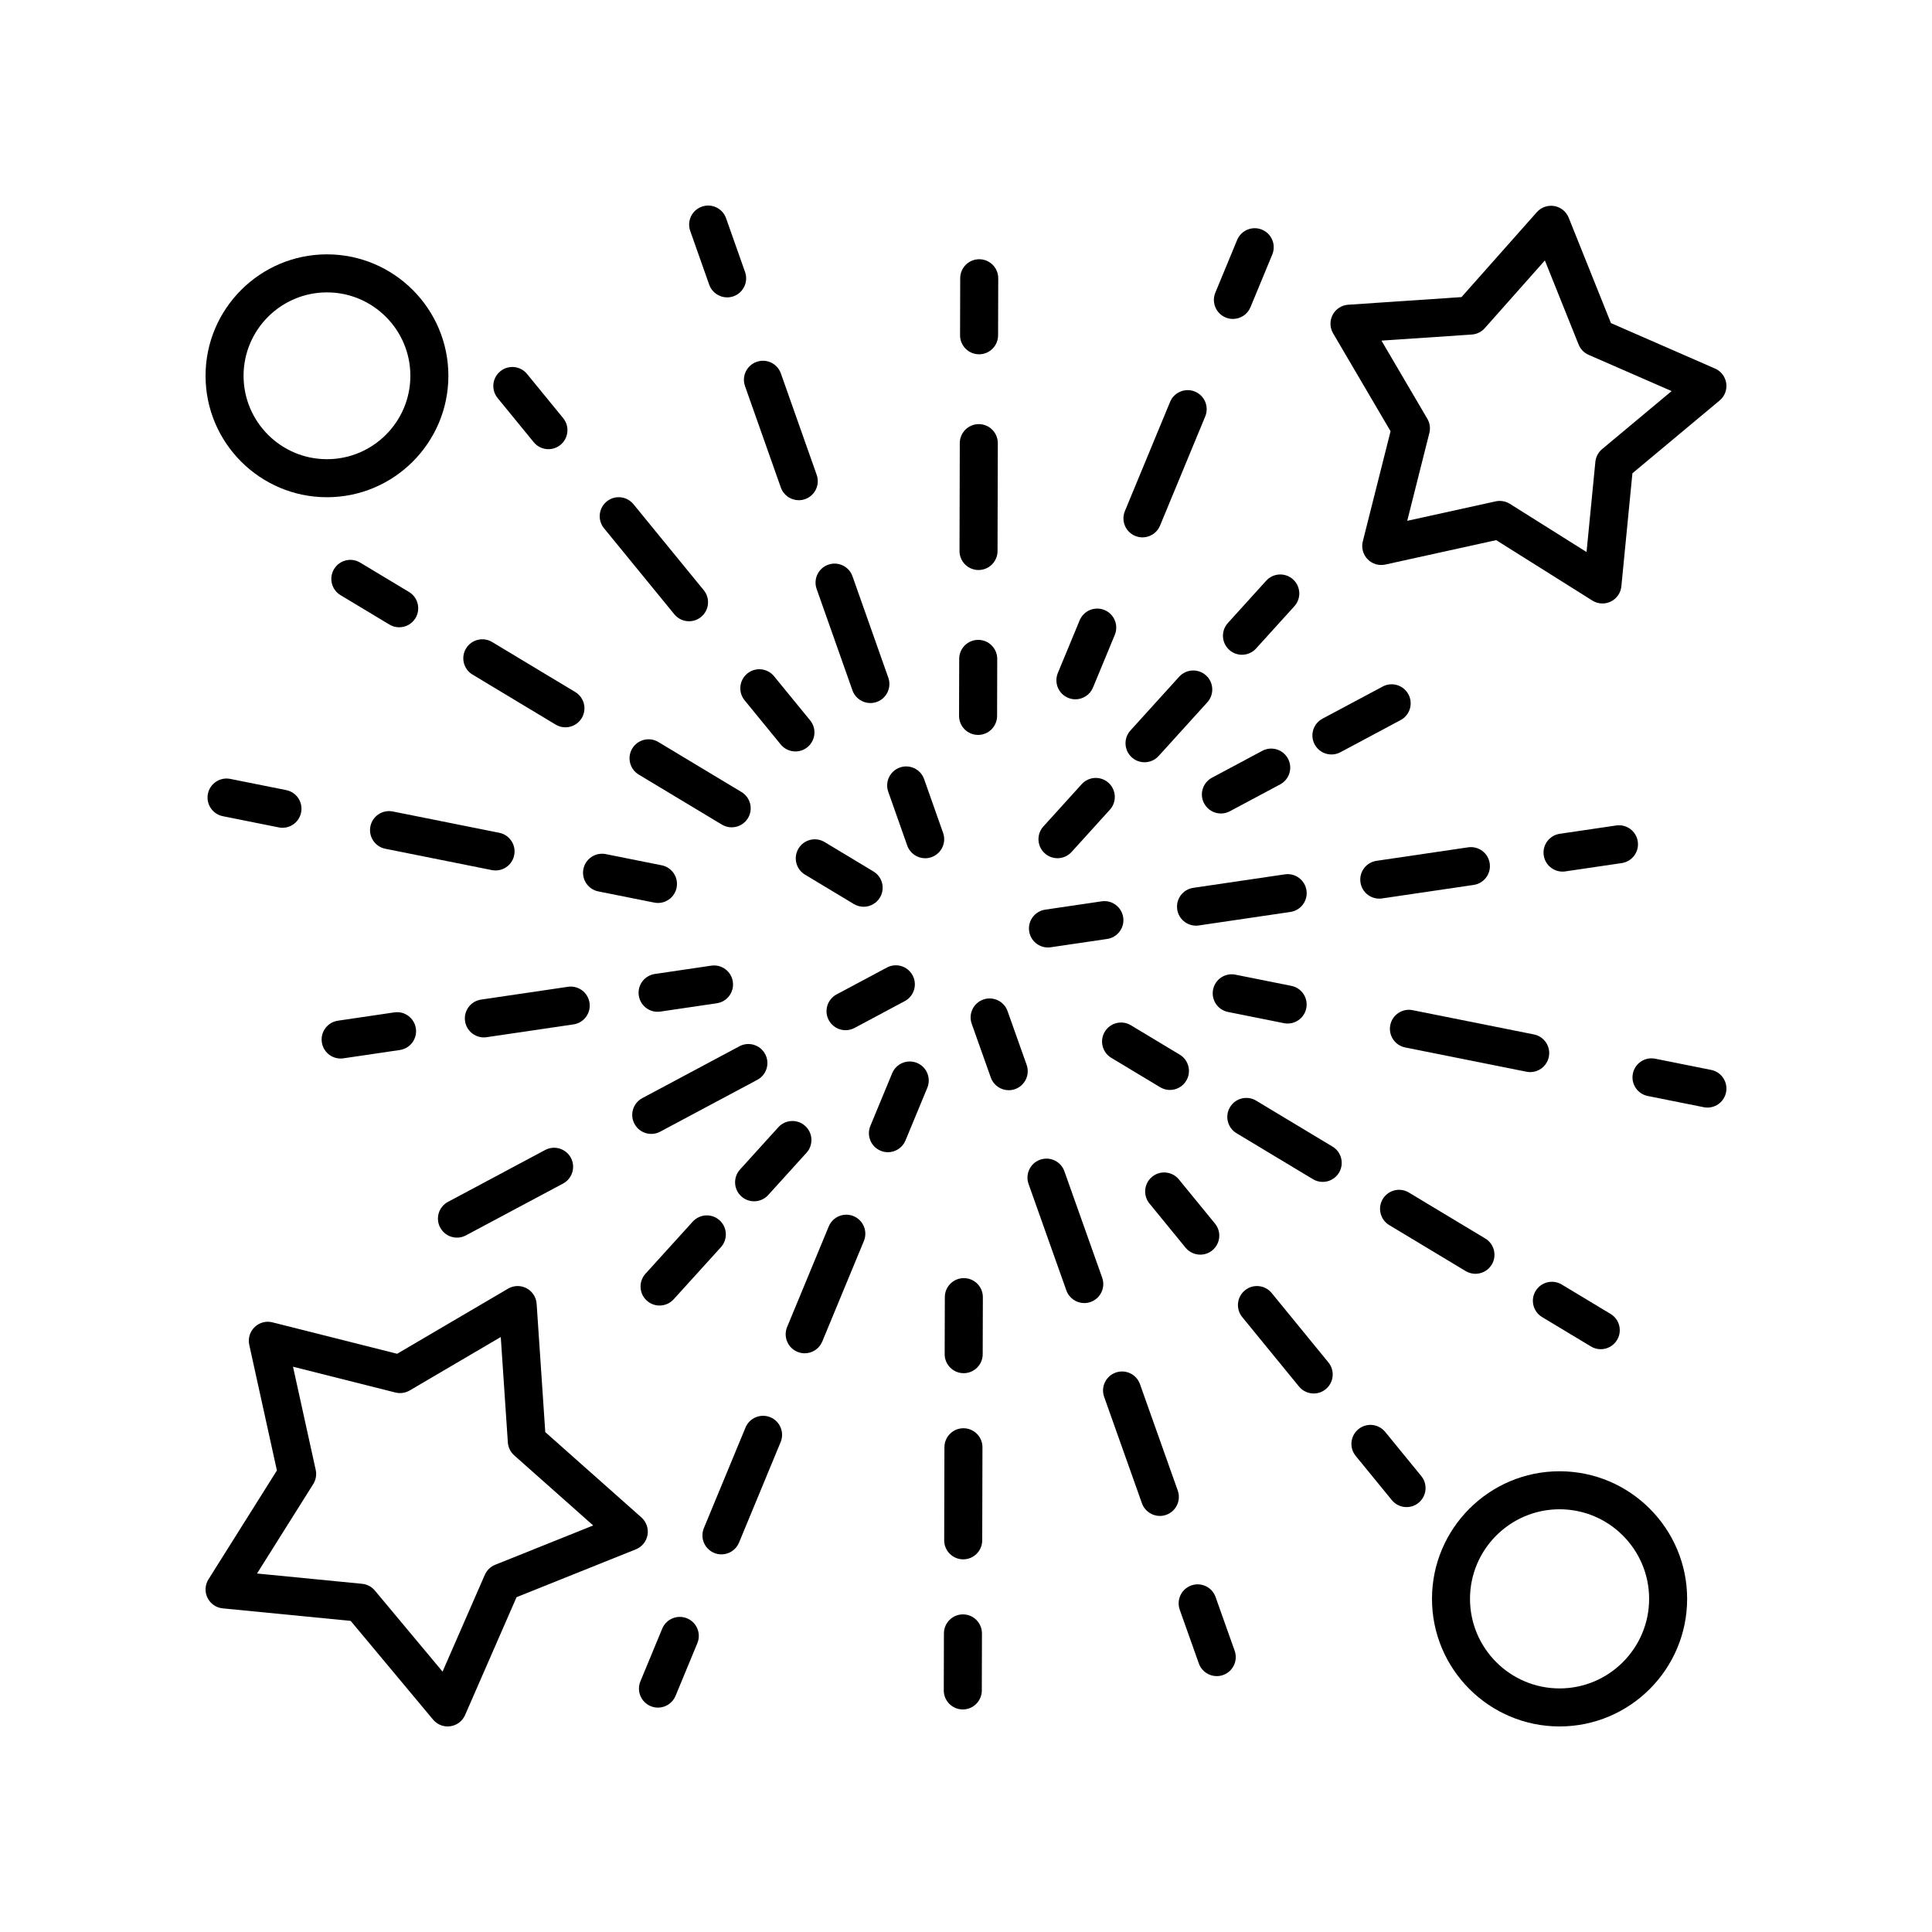 <?xml version="1.0" encoding="UTF-8"?>
<!-- Uploaded to: SVG Repo, www.svgrepo.com, Generator: SVG Repo Mixer Tools -->
<svg fill="#000000" width="800px" height="800px" version="1.1" viewBox="144 144 512 512" xmlns="http://www.w3.org/2000/svg">
 <g>
  <path d="m316.44 596.15c0.629 0.262 1.285 0.387 1.93 0.387 1.973 0 3.852-1.172 4.656-3.113l5.781-13.965c1.062-2.57-0.156-5.519-2.727-6.582-2.559-1.059-5.519 0.156-6.582 2.727l-5.781 13.965c-1.066 2.57 0.156 5.519 2.723 6.582z"/>
  <path d="m333.26 555.54c0.629 0.262 1.285 0.387 1.93 0.387 1.977 0 3.852-1.172 4.656-3.113l11.031-26.648c1.062-2.57-0.156-5.519-2.727-6.582-2.559-1.062-5.519 0.156-6.582 2.727l-11.031 26.648c-1.066 2.57 0.156 5.519 2.723 6.582z"/>
  <path d="m370.21 466.29c-2.562-1.059-5.519 0.152-6.582 2.727l-11.031 26.648c-1.062 2.57 0.156 5.519 2.727 6.582 0.629 0.262 1.285 0.387 1.93 0.387 1.977 0 3.852-1.172 4.656-3.113l11.031-26.648c1.059-2.57-0.16-5.519-2.731-6.582z"/>
  <path d="m377.38 448.96c0.629 0.262 1.285 0.387 1.93 0.387 1.977 0 3.852-1.172 4.656-3.113l5.781-13.965c1.062-2.57-0.156-5.519-2.727-6.582-2.559-1.055-5.519 0.156-6.582 2.727l-5.781 13.965c-1.066 2.57 0.152 5.516 2.723 6.582z"/>
  <path d="m430.12 308.39-5.781 13.965c-1.062 2.57 0.156 5.519 2.727 6.582 0.629 0.262 1.285 0.387 1.93 0.387 1.973 0 3.852-1.172 4.656-3.113l5.781-13.965c1.062-2.57-0.156-5.519-2.727-6.582-2.566-1.062-5.523 0.152-6.586 2.727z"/>
  <path d="m460.67 247.77c-2.562-1.055-5.516 0.156-6.582 2.727l-11.98 28.945c-1.062 2.57 0.156 5.519 2.727 6.582 0.629 0.262 1.285 0.387 1.93 0.387 1.977 0 3.852-1.172 4.656-3.113l11.98-28.945c1.059-2.574-0.16-5.519-2.731-6.582z"/>
  <path d="m478.44 204.86c-2.562-1.062-5.519 0.156-6.582 2.727l-5.781 13.965c-1.062 2.57 0.156 5.519 2.727 6.582 0.629 0.262 1.285 0.387 1.93 0.387 1.977 0 3.852-1.172 4.656-3.113l5.781-13.965c1.059-2.574-0.16-5.519-2.731-6.582z"/>
  <path d="m318.79 489.98c1.371 0 2.734-0.559 3.734-1.652l12.527-13.812c1.863-2.062 1.711-5.246-0.348-7.117-2.062-1.871-5.242-1.715-7.121 0.344l-12.527 13.812c-1.863 2.062-1.711 5.246 0.348 7.117 0.965 0.875 2.176 1.309 3.387 1.309z"/>
  <path d="m340.46 461.05c0.965 0.875 2.176 1.305 3.387 1.305 1.371 0 2.742-0.559 3.734-1.656l10.148-11.199c1.871-2.062 1.711-5.246-0.348-7.113-2.062-1.871-5.254-1.719-7.121 0.348l-10.148 11.199c-1.871 2.066-1.715 5.25 0.348 7.117z"/>
  <path d="m420.86 370.13c0.965 0.875 2.176 1.305 3.387 1.305 1.371 0 2.742-0.559 3.734-1.656l10.148-11.199c1.871-2.062 1.711-5.246-0.348-7.113-2.062-1.871-5.25-1.715-7.121 0.348l-10.148 11.199c-1.871 2.062-1.711 5.25 0.348 7.117z"/>
  <path d="m456.49 323.34-12.91 14.242c-1.863 2.062-1.711 5.25 0.348 7.117 0.965 0.875 2.176 1.305 3.387 1.305 1.371 0 2.742-0.559 3.734-1.652l12.91-14.242c1.863-2.062 1.711-5.25-0.348-7.117-2.062-1.871-5.254-1.715-7.121 0.348z"/>
  <path d="m479.55 297.9-10.148 11.199c-1.871 2.062-1.711 5.246 0.348 7.113 0.965 0.875 2.176 1.305 3.387 1.305 1.371 0 2.742-0.559 3.734-1.656l10.148-11.199c1.871-2.062 1.711-5.246-0.348-7.113-2.062-1.871-5.254-1.715-7.121 0.352z"/>
  <path d="m288.47 448.76-25.746 13.742c-2.457 1.312-3.387 4.363-2.07 6.816 0.906 1.699 2.648 2.668 4.449 2.668 0.801 0 1.613-0.188 2.367-0.594l25.746-13.742c2.457-1.312 3.387-4.363 2.07-6.816-1.312-2.457-4.379-3.387-6.816-2.074z"/>
  <path d="m316.59 444.5c0.801 0 1.613-0.188 2.367-0.594l25.746-13.746c2.457-1.312 3.387-4.363 2.07-6.82-1.309-2.453-4.367-3.379-6.812-2.07l-25.746 13.746c-2.457 1.312-3.387 4.363-2.07 6.82 0.902 1.699 2.644 2.664 4.445 2.664z"/>
  <path d="m385.85 402.48c-1.309-2.457-4.367-3.379-6.812-2.07l-13.332 7.121c-2.457 1.312-3.387 4.363-2.07 6.82 0.906 1.699 2.648 2.664 4.449 2.664 0.801 0 1.613-0.188 2.367-0.594l13.332-7.121c2.453-1.312 3.383-4.363 2.066-6.82z"/>
  <path d="m463.11 356.92c0.906 1.699 2.648 2.664 4.449 2.664 0.801 0 1.613-0.188 2.367-0.594l13.332-7.121c2.457-1.312 3.387-4.363 2.07-6.82-1.309-2.453-4.367-3.379-6.812-2.07l-13.336 7.125c-2.457 1.309-3.387 4.363-2.07 6.816z"/>
  <path d="m510.43 325.94-15.961 8.52c-2.457 1.312-3.387 4.363-2.07 6.82 0.906 1.699 2.648 2.664 4.449 2.664 0.801 0 1.613-0.188 2.367-0.594l15.961-8.52c2.457-1.312 3.387-4.363 2.07-6.82-1.312-2.457-4.375-3.383-6.816-2.07z"/>
  <path d="m229.29 420.22c0.367 2.5 2.519 4.301 4.981 4.301 0.242 0 0.492-0.016 0.738-0.055l14.953-2.203c2.754-0.406 4.66-2.965 4.25-5.719-0.41-2.746-2.965-4.668-5.719-4.25l-14.953 2.203c-2.754 0.41-4.66 2.969-4.25 5.723z"/>
  <path d="m300.23 409.76c-0.41-2.746-2.965-4.66-5.719-4.25l-23.016 3.391c-2.754 0.406-4.66 2.965-4.25 5.719 0.367 2.5 2.519 4.301 4.981 4.301 0.242 0 0.492-0.016 0.738-0.055l23.016-3.391c2.754-0.402 4.66-2.965 4.25-5.715z"/>
  <path d="m332.49 399.91-14.953 2.203c-2.754 0.406-4.66 2.965-4.25 5.719 0.367 2.5 2.519 4.301 4.981 4.301 0.242 0 0.492-0.016 0.738-0.055l14.953-2.203c2.754-0.406 4.66-2.965 4.25-5.719-0.406-2.746-2.961-4.656-5.719-4.246z"/>
  <path d="m416.74 390.79c0.367 2.5 2.519 4.301 4.981 4.301 0.242 0 0.492-0.016 0.738-0.055l14.953-2.203c2.754-0.406 4.66-2.965 4.25-5.719-0.41-2.746-2.965-4.668-5.719-4.25l-14.953 2.203c-2.758 0.41-4.66 2.969-4.25 5.723z"/>
  <path d="m484.51 375.71-24.285 3.578c-2.754 0.406-4.66 2.965-4.25 5.719 0.367 2.5 2.519 4.301 4.981 4.301 0.242 0 0.492-0.016 0.738-0.055l24.285-3.578c2.754-0.406 4.66-2.965 4.25-5.719-0.402-2.746-2.973-4.648-5.719-4.246z"/>
  <path d="m533.07 368.55-24.281 3.578c-2.754 0.406-4.66 2.965-4.25 5.719 0.367 2.5 2.519 4.301 4.981 4.301 0.242 0 0.492-0.016 0.738-0.055l24.281-3.578c2.754-0.406 4.66-2.965 4.25-5.719-0.402-2.746-2.973-4.652-5.719-4.246z"/>
  <path d="m572.31 362.76-14.953 2.203c-2.754 0.406-4.66 2.965-4.25 5.719 0.367 2.5 2.519 4.301 4.981 4.301 0.242 0 0.492-0.016 0.738-0.055l14.953-2.203c2.754-0.406 4.66-2.965 4.25-5.719-0.406-2.746-2.965-4.656-5.719-4.246z"/>
  <path d="m203.05 360.3 14.82 2.969c0.336 0.066 0.664 0.098 0.992 0.098 2.352 0 4.457-1.652 4.934-4.051 0.547-2.727-1.219-5.383-3.949-5.93l-14.82-2.969c-2.715-0.543-5.387 1.219-5.93 3.949-0.543 2.731 1.223 5.387 3.953 5.934z"/>
  <path d="m242.16 363c-0.547 2.727 1.219 5.383 3.949 5.93l28.23 5.652c0.336 0.066 0.664 0.098 0.992 0.098 2.352 0 4.457-1.656 4.934-4.051 0.547-2.727-1.219-5.383-3.949-5.93l-28.23-5.652c-2.723-0.535-5.387 1.227-5.926 3.953z"/>
  <path d="m302.56 380.23 14.82 2.965c0.336 0.066 0.664 0.098 0.992 0.098 2.352 0 4.457-1.656 4.934-4.051 0.547-2.727-1.219-5.383-3.949-5.93l-14.82-2.965c-2.731-0.539-5.383 1.223-5.93 3.949-0.543 2.734 1.223 5.391 3.953 5.934z"/>
  <path d="m469.43 412.18 14.82 2.969c0.336 0.066 0.664 0.098 0.992 0.098 2.352 0 4.457-1.652 4.934-4.051 0.547-2.727-1.219-5.383-3.949-5.93l-14.82-2.969c-2.727-0.551-5.387 1.219-5.93 3.949-0.543 2.734 1.223 5.387 3.953 5.934z"/>
  <path d="m550.51 418.14-32.141-6.434c-2.727-0.551-5.387 1.219-5.93 3.949-0.547 2.727 1.219 5.383 3.949 5.93l32.141 6.434c0.336 0.066 0.664 0.098 0.992 0.098 2.352 0 4.457-1.656 4.934-4.051 0.551-2.727-1.215-5.379-3.945-5.926z"/>
  <path d="m596.49 437.52c2.352 0 4.457-1.652 4.934-4.051 0.547-2.727-1.219-5.383-3.949-5.93l-14.82-2.969c-2.723-0.555-5.387 1.219-5.93 3.949-0.547 2.727 1.219 5.383 3.949 5.93l14.82 2.969c0.336 0.07 0.668 0.102 0.996 0.102z"/>
  <path d="m436.78 417.42c-1.438 2.383-0.668 5.477 1.719 6.914l12.949 7.793c0.812 0.488 1.707 0.723 2.594 0.723 1.707 0 3.375-0.867 4.32-2.441 1.438-2.383 0.668-5.477-1.719-6.914l-12.949-7.793c-2.383-1.434-5.477-0.668-6.914 1.719z"/>
  <path d="m497.13 447.86-20.246-12.18c-2.383-1.438-5.481-0.668-6.914 1.719-1.438 2.383-0.664 5.481 1.719 6.914l20.246 12.18c0.812 0.488 1.707 0.723 2.594 0.723 1.707 0 3.375-0.867 4.32-2.441 1.434-2.383 0.664-5.481-1.719-6.914z"/>
  <path d="m535.01 481.57c1.707 0 3.375-0.867 4.32-2.441 1.438-2.383 0.664-5.481-1.719-6.914l-20.246-12.18c-2.375-1.438-5.481-0.668-6.914 1.719-1.438 2.383-0.664 5.481 1.719 6.914l20.246 12.18c0.816 0.488 1.711 0.723 2.594 0.723z"/>
  <path d="m565.62 500.83c0.812 0.488 1.707 0.723 2.594 0.723 1.707 0 3.375-0.867 4.32-2.441 1.438-2.383 0.668-5.477-1.719-6.914l-12.949-7.793c-2.375-1.434-5.481-0.668-6.914 1.719-1.438 2.383-0.668 5.477 1.719 6.914z"/>
  <path d="m252.39 300.88-12.949-7.789c-2.375-1.434-5.481-0.668-6.914 1.719-1.438 2.383-0.664 5.481 1.719 6.914l12.949 7.789c0.812 0.488 1.707 0.723 2.594 0.723 1.707 0 3.375-0.867 4.32-2.441 1.438-2.383 0.664-5.481-1.719-6.914z"/>
  <path d="m342.22 360.81c1.438-2.387 0.664-5.481-1.719-6.914l-22.031-13.254c-2.383-1.438-5.481-0.664-6.914 1.719-1.438 2.387-0.664 5.481 1.719 6.914l22.031 13.254c0.812 0.488 1.707 0.723 2.594 0.723 1.707-0.004 3.375-0.875 4.32-2.441z"/>
  <path d="m269.22 322.77 22.027 13.254c0.812 0.488 1.707 0.723 2.594 0.723 1.707 0 3.375-0.867 4.32-2.441 1.438-2.383 0.668-5.481-1.719-6.914l-22.027-13.254c-2.383-1.434-5.481-0.668-6.914 1.719-1.434 2.383-0.668 5.481 1.719 6.914z"/>
  <path d="m355.61 368.87c-1.438 2.383-0.668 5.477 1.719 6.914l12.949 7.793c0.812 0.488 1.707 0.723 2.594 0.723 1.707 0 3.375-0.867 4.32-2.441 1.438-2.383 0.668-5.477-1.719-6.914l-12.949-7.797c-2.375-1.434-5.481-0.664-6.914 1.723z"/>
  <path d="m449.33 455.85c-2.156 1.762-2.477 4.934-0.715 7.09l9.566 11.703c1 1.219 2.445 1.852 3.906 1.852 1.117 0 2.25-0.371 3.184-1.137 2.156-1.762 2.477-4.934 0.715-7.09l-9.566-11.703c-1.77-2.152-4.938-2.481-7.09-0.715z"/>
  <path d="m495.33 512.15c2.156-1.762 2.477-4.934 0.715-7.09l-15.035-18.395c-1.762-2.148-4.934-2.481-7.09-0.715-2.156 1.762-2.477 4.934-0.715 7.09l15.035 18.395c1 1.219 2.445 1.852 3.906 1.852 1.117 0 2.25-0.371 3.184-1.137z"/>
  <path d="m503.99 522.75c-2.152 1.762-2.473 4.934-0.711 7.09l9.566 11.703c1 1.219 2.445 1.852 3.906 1.852 1.117 0 2.25-0.371 3.184-1.137 2.156-1.762 2.477-4.934 0.715-7.09l-9.566-11.703c-1.77-2.156-4.938-2.488-7.094-0.715z"/>
  <path d="m275.87 249.48 9.566 11.703c0.992 1.219 2.445 1.852 3.906 1.852 1.117 0 2.25-0.371 3.184-1.137 2.156-1.762 2.477-4.934 0.715-7.09l-9.566-11.703c-1.75-2.148-4.934-2.481-7.09-0.715-2.156 1.762-2.477 4.938-0.715 7.09z"/>
  <path d="m304.78 276.9c-2.156 1.762-2.477 4.934-0.715 7.09l18.633 22.797c1 1.219 2.445 1.852 3.906 1.852 1.117 0 2.25-0.371 3.184-1.137 2.156-1.762 2.477-4.934 0.715-7.09l-18.633-22.797c-1.766-2.148-4.938-2.481-7.09-0.715z"/>
  <path d="m354.8 343.14c1.117 0 2.25-0.371 3.184-1.137 2.156-1.762 2.477-4.934 0.715-7.09l-9.566-11.703c-1.758-2.152-4.934-2.481-7.09-0.715-2.156 1.762-2.477 4.934-0.715 7.09l9.566 11.703c0.996 1.219 2.445 1.852 3.906 1.852z"/>
  <path d="m411.01 411.95c-0.93-2.629-3.809-3.984-6.434-3.062-2.621 0.934-3.988 3.812-3.059 6.434l5.059 14.242c0.734 2.066 2.676 3.356 4.746 3.356 0.562 0 1.125-0.098 1.688-0.293 2.621-0.934 3.988-3.812 3.059-6.434z"/>
  <path d="m436.61 514.18 10.016 28.203c0.734 2.066 2.676 3.356 4.746 3.356 0.562 0 1.125-0.098 1.688-0.293 2.621-0.934 3.988-3.812 3.059-6.434l-10.016-28.203c-0.93-2.629-3.805-3.992-6.434-3.062-2.621 0.934-3.988 3.812-3.059 6.434z"/>
  <path d="m416.58 457.77 10.016 28.203c0.734 2.066 2.676 3.356 4.746 3.356 0.562 0 1.125-0.098 1.688-0.293 2.621-0.934 3.988-3.812 3.059-6.434l-10.016-28.203c-0.934-2.629-3.805-3.992-6.434-3.062-2.617 0.93-3.988 3.812-3.059 6.434z"/>
  <path d="m466.45 588.19c0.562 0 1.125-0.098 1.688-0.293 2.621-0.934 3.988-3.812 3.059-6.434l-5.059-14.242c-0.934-2.629-3.809-3.992-6.434-3.062-2.621 0.934-3.988 3.812-3.059 6.434l5.059 14.242c0.73 2.066 2.676 3.356 4.746 3.356z"/>
  <path d="m336.42 201.84c-0.93-2.621-3.793-4.004-6.43-3.074-2.621 0.926-4 3.805-3.074 6.43l5.031 14.25c0.734 2.07 2.676 3.363 4.754 3.363 0.555 0 1.121-0.094 1.676-0.289 2.621-0.926 4-3.805 3.074-6.43z"/>
  <path d="m350.93 273.2c0.734 2.07 2.676 3.363 4.754 3.363 0.555 0 1.121-0.094 1.676-0.289 2.621-0.926 4-3.805 3.074-6.43l-9.492-26.875c-0.93-2.621-3.793-4.008-6.43-3.074-2.621 0.926-4 3.805-3.074 6.43z"/>
  <path d="m369.92 296.72c-0.926-2.621-3.793-3.996-6.43-3.074-2.621 0.926-4 3.805-3.074 6.43l9.492 26.875c0.734 2.07 2.676 3.363 4.754 3.363 0.555 0 1.121-0.094 1.676-0.289 2.621-0.926 4-3.805 3.074-6.43z"/>
  <path d="m388.9 350.47c-0.93-2.621-3.797-3.996-6.43-3.074-2.621 0.926-4 3.805-3.074 6.43l5.031 14.254c0.734 2.07 2.676 3.363 4.754 3.363 0.555 0 1.121-0.094 1.676-0.289 2.621-0.926 4-3.805 3.074-6.43z"/>
  <path d="m394.39 487.74-0.043 15.113c-0.012 2.781 2.238 5.047 5.023 5.055h0.016c2.773 0 5.027-2.246 5.039-5.023l0.043-15.113c0.012-2.781-2.238-5.047-5.023-5.055h-0.016c-2.777 0-5.031 2.246-5.039 5.023z"/>
  <path d="m394.22 552.19c-0.004 2.781 2.242 5.043 5.023 5.051h0.016c2.773 0 5.031-2.246 5.039-5.027l0.062-24.664c0.004-2.781-2.242-5.043-5.023-5.051h-0.016c-2.773 0-5.031 2.246-5.039 5.027z"/>
  <path d="m394.11 591.97c-0.004 2.781 2.242 5.043 5.023 5.051h0.016c2.773 0 5.031-2.246 5.039-5.027l0.039-15.113c0.004-2.781-2.242-5.043-5.023-5.051h-0.016c-2.773 0-5.031 2.246-5.039 5.027z"/>
  <path d="m403.52 212.7h-0.016c-2.773 0-5.031 2.246-5.039 5.027l-0.039 15.113c-0.004 2.781 2.242 5.043 5.023 5.051h0.016c2.773 0 5.031-2.246 5.039-5.027l0.039-15.113c0.008-2.781-2.242-5.043-5.023-5.051z"/>
  <path d="m398.28 290.01c-0.004 2.781 2.242 5.043 5.023 5.051h0.016c2.773 0 5.031-2.246 5.039-5.027l0.074-28.586c0.004-2.781-2.242-5.043-5.023-5.051h-0.016c-2.773 0-5.031 2.246-5.039 5.027z"/>
  <path d="m398.16 333.71c-0.004 2.781 2.242 5.043 5.023 5.051h0.016c2.773 0 5.031-2.246 5.039-5.027l0.039-15.113c0.004-2.781-2.242-5.043-5.023-5.051h-0.016c-2.773 0-5.031 2.246-5.039 5.027z"/>
  <path d="m230.65 275.77c17.742 0 32.176-14.434 32.176-32.18 0-17.742-14.434-32.184-32.176-32.184-17.742 0-32.176 14.438-32.176 32.184 0 17.742 14.434 32.18 32.176 32.18zm0-54.285c12.188 0 22.102 9.918 22.102 22.105s-9.914 22.102-22.102 22.102-22.102-9.914-22.102-22.102c0-12.191 9.914-22.105 22.102-22.105z"/>
  <path d="m557.3 533.9c-18.641 0-33.809 15.168-33.809 33.812 0 18.645 15.168 33.812 33.809 33.812 18.641 0 33.809-15.168 33.809-33.812 0.004-18.645-15.164-33.812-33.809-33.812zm0 57.547c-13.086 0-23.734-10.648-23.734-23.738 0-13.086 10.648-23.738 23.734-23.738 13.086 0 23.734 10.648 23.734 23.738 0 13.09-10.645 23.738-23.734 23.738z"/>
  <path d="m198.99 567.44c0.766 1.566 2.293 2.625 4.031 2.793l33.914 3.32 21.836 26.164c0.961 1.152 2.383 1.809 3.863 1.809 0.234 0 0.473-0.016 0.715-0.051 1.727-0.246 3.203-1.371 3.902-2.973l13.637-31.23 31.625-12.684c1.625-0.648 2.789-2.094 3.09-3.812s-0.316-3.473-1.617-4.633l-25.484-22.621-2.289-34.004c-0.117-1.746-1.133-3.301-2.672-4.117-1.543-0.82-3.41-0.781-4.906 0.109l-29.391 17.254-33.039-8.328c-1.711-0.438-3.488 0.055-4.738 1.27-1.254 1.215-1.785 2.992-1.41 4.699l7.324 33.285-18.137 28.852c-0.93 1.477-1.027 3.332-0.254 4.898zm28.02-30.141c0.703-1.121 0.941-2.473 0.656-3.766l-6.016-27.34 27.141 6.84c1.273 0.316 2.641 0.129 3.777-0.543l24.141-14.168 1.875 27.93c0.09 1.32 0.695 2.555 1.684 3.434l20.934 18.578-25.977 10.422c-1.23 0.492-2.215 1.449-2.742 2.66l-11.203 25.652-17.938-21.488c-0.848-1.016-2.062-1.656-3.375-1.785l-27.852-2.727z"/>
  <path d="m601.47 245.57c-0.246-1.727-1.371-3.207-2.973-3.902l-27.578-12.043-11.199-27.93c-0.648-1.621-2.09-2.789-3.809-3.09-1.746-0.297-3.477 0.316-4.633 1.621l-19.969 22.508-30.023 2.023c-1.742 0.117-3.297 1.125-4.113 2.672-0.816 1.543-0.777 3.398 0.109 4.906l15.23 25.949-7.356 29.18c-0.43 1.691 0.055 3.484 1.27 4.738 1.215 1.254 2.996 1.793 4.699 1.41l29.383-6.469 25.477 16.012c0.816 0.516 1.746 0.773 2.68 0.773 0.758 0 1.516-0.168 2.219-0.516 1.57-0.77 2.629-2.297 2.793-4.035l2.926-29.949 23.098-19.281c1.352-1.117 2.016-2.848 1.77-4.578zm-32.898 17.453c-1.02 0.848-1.656 2.062-1.785 3.379l-2.336 23.891-20.32-12.773c-0.812-0.508-1.742-0.773-2.68-0.773-0.359 0-0.723 0.039-1.082 0.117l-23.438 5.16 5.863-23.277c0.324-1.281 0.129-2.641-0.543-3.781l-12.148-20.699 23.945-1.613c1.32-0.09 2.547-0.691 3.43-1.684l15.93-17.953 8.934 22.277c0.492 1.227 1.445 2.215 2.656 2.742l21.996 9.605z"/>
 </g>
</svg>